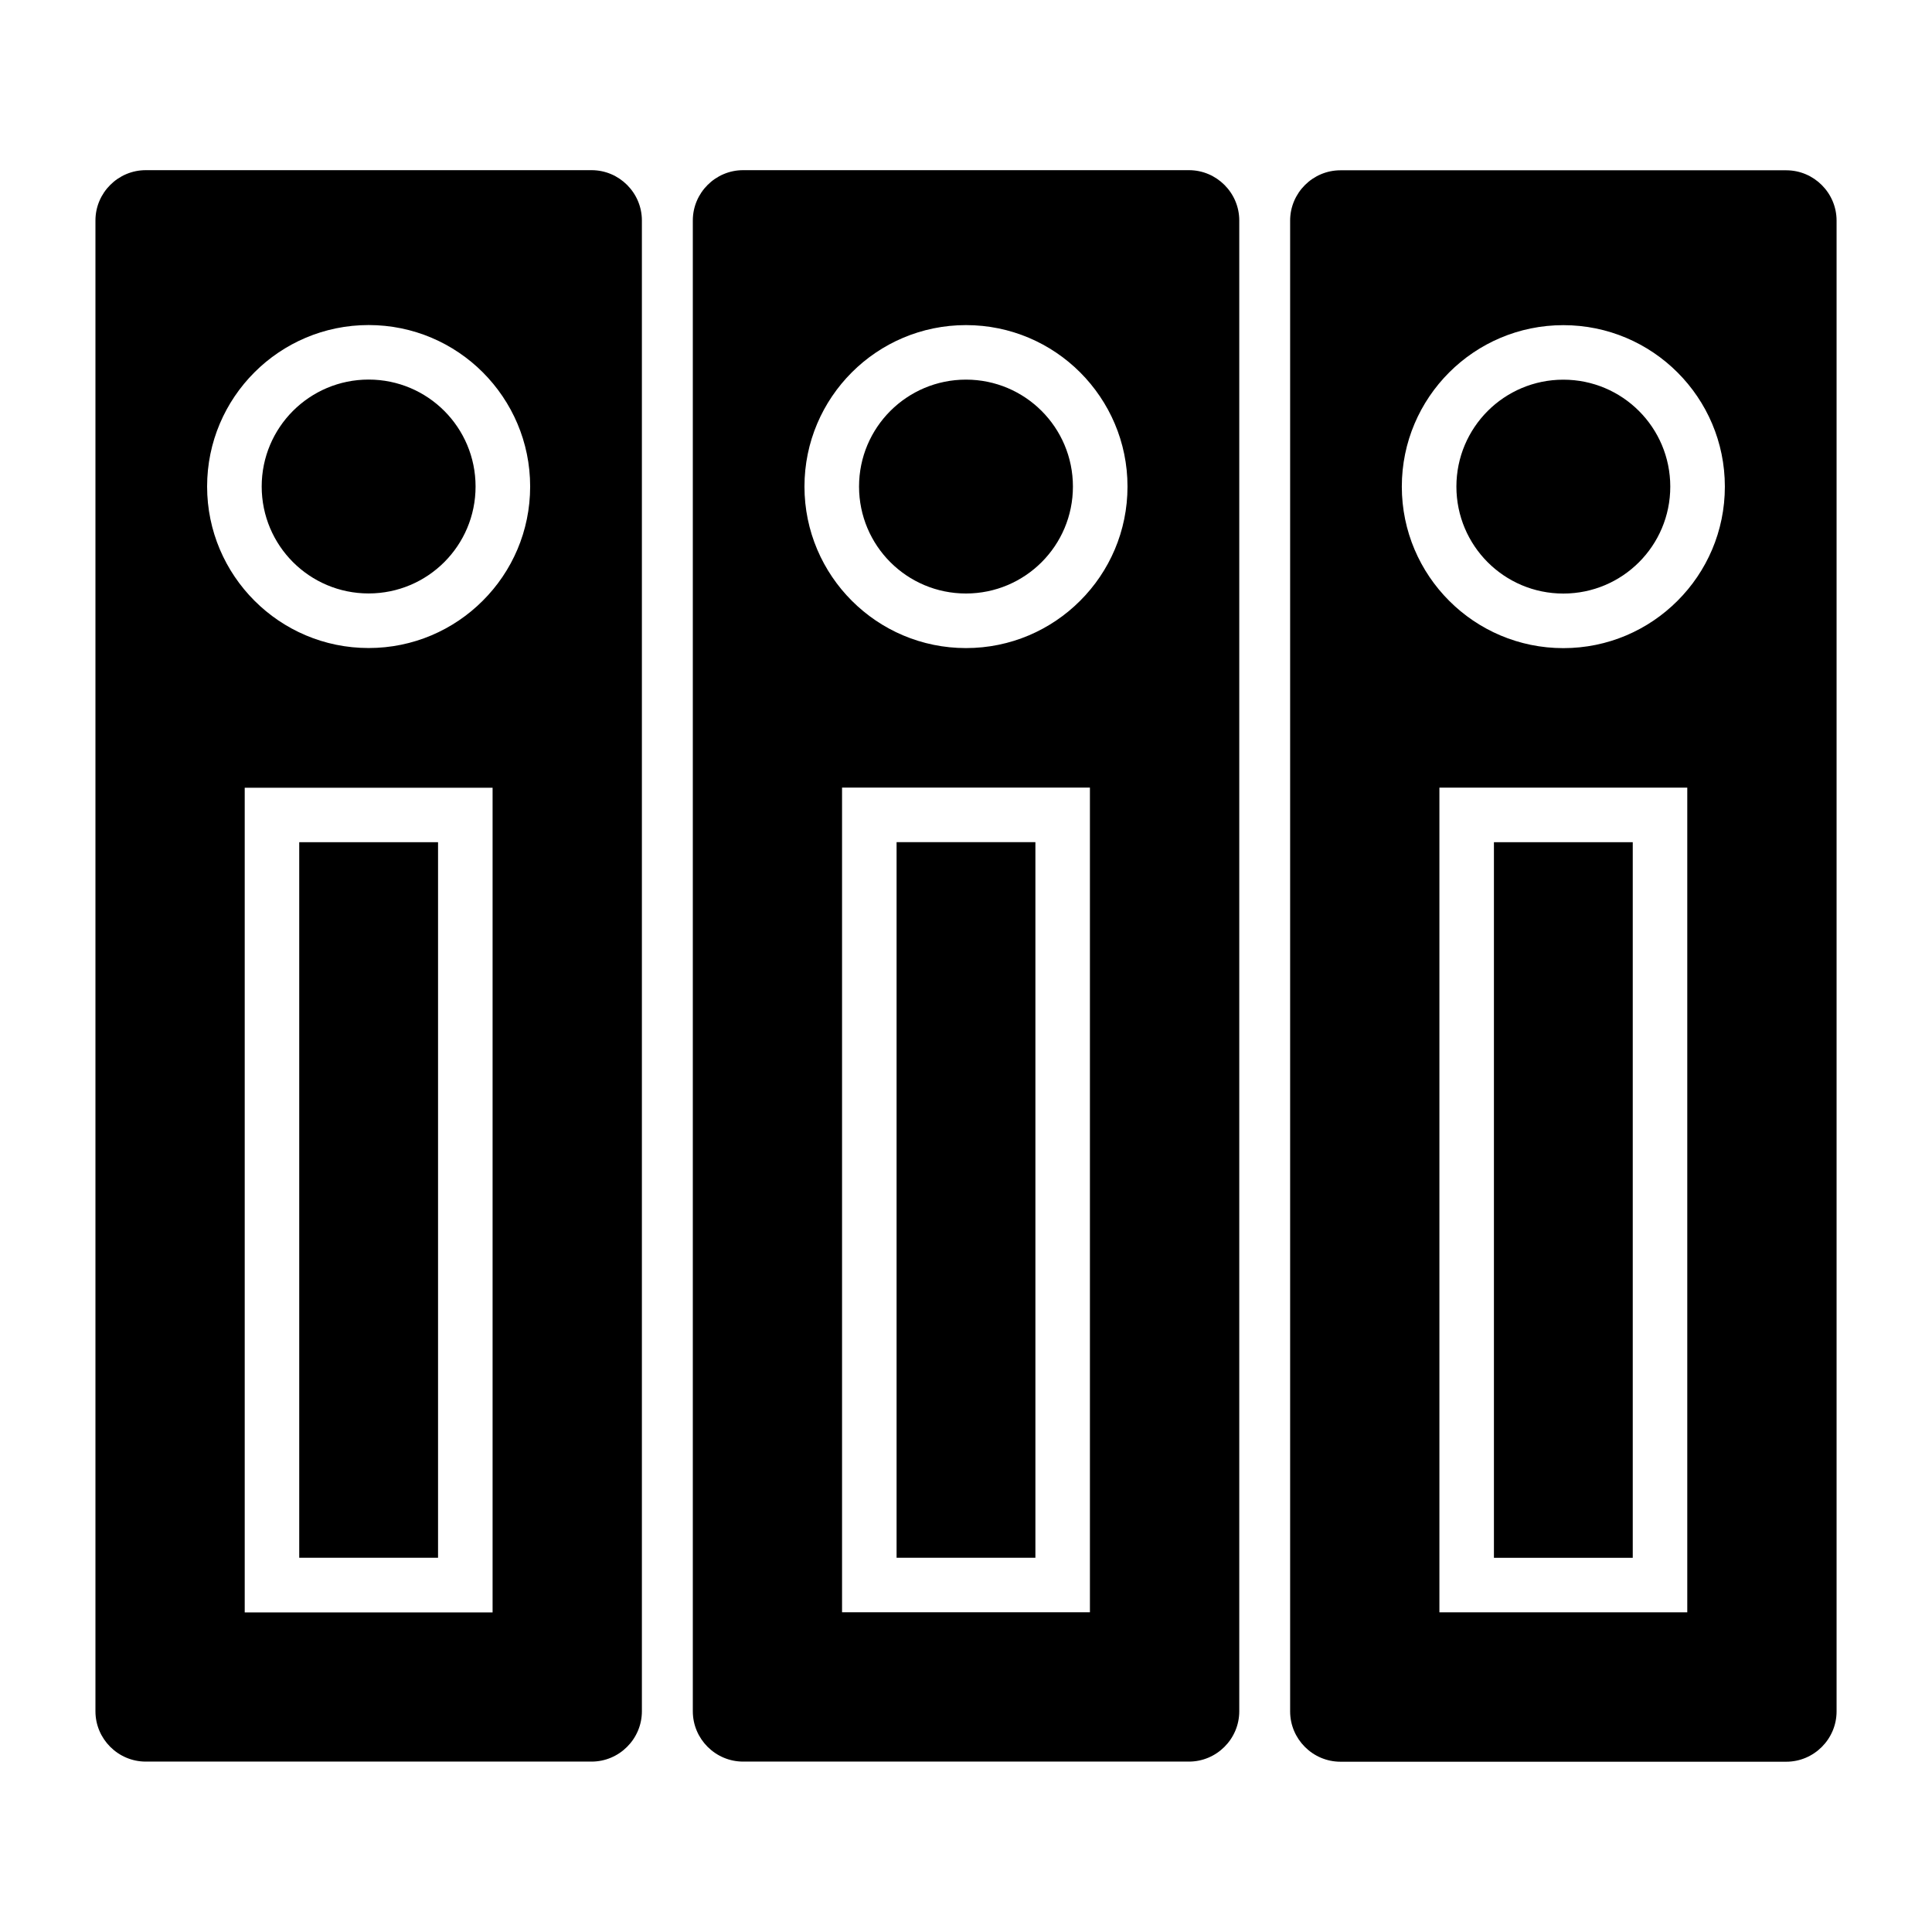 <?xml version="1.0" encoding="UTF-8"?>
<!-- Uploaded to: SVG Repo, www.svgrepo.com, Generator: SVG Repo Mixer Tools -->
<svg fill="#000000" width="800px" height="800px" version="1.1" viewBox="144 144 512 512" xmlns="http://www.w3.org/2000/svg">
 <path d="m499.23 189.13h118.15c7.332 0 13.332 6 13.332 13.332v395.08c0 7.332-6 13.332-13.332 13.332h-118.15c-7.332 0-13.332-6-13.332-13.332v-395.08c0-7.332 6-13.332 13.332-13.332zm-224.69 170.86v211.32h-65.688v-218.55h65.688zm283.76-129.82c11.82 0 22.52 4.793 30.258 12.531 7.754 7.754 12.547 18.441 12.547 30.258 0 11.82-4.793 22.52-12.547 30.258-7.738 7.754-18.441 12.547-30.258 12.547-11.805 0-22.52-4.793-30.258-12.547-7.738-7.738-12.547-18.441-12.547-30.258 0-11.805 4.793-22.504 12.547-30.258 7.738-7.738 18.441-12.531 30.258-12.531zm20.043 22.746c-5.125-5.125-12.211-8.297-20.043-8.297-7.828 0-14.918 3.176-20.043 8.297-5.125 5.125-8.297 12.211-8.297 20.043 0 7.828 3.176 14.918 8.297 20.043 5.125 5.125 12.211 8.297 20.043 8.297 7.828 0 14.918-3.176 20.043-8.297 5.125-5.125 8.297-12.211 8.297-20.043 0-7.828-3.176-14.918-8.297-20.043zm12.801 107.05v211.32h-65.688v-218.55h65.688zm-14.449 196.87v-189.64h-36.789v189.64zm-176.7-326.68c11.82 0 22.52 4.793 30.258 12.531 7.738 7.754 12.547 18.441 12.547 30.258 0 11.82-4.793 22.52-12.547 30.258-7.738 7.754-18.441 12.547-30.258 12.547-11.805 0-22.52-4.793-30.258-12.547-7.738-7.738-12.547-18.441-12.547-30.258 0-11.805 4.793-22.504 12.547-30.258 7.738-7.738 18.441-12.531 30.258-12.531zm20.043 22.746c-5.125-5.125-12.211-8.297-20.043-8.297-7.828 0-14.918 3.176-20.043 8.297-5.125 5.125-8.297 12.211-8.297 20.043 0 7.828 3.176 14.918 8.297 20.043 5.125 5.125 12.211 8.297 20.043 8.297 7.828 0 14.918-3.176 20.043-8.297 5.125-5.125 8.297-12.211 8.297-20.043 0-7.828-3.176-14.918-8.297-20.043zm12.801 107.05v211.32h-65.688v-218.55h65.688zm-14.449 196.87v-189.64h-36.789v189.64zm-176.7-326.68c11.82 0 22.52 4.793 30.258 12.531 7.738 7.754 12.547 18.441 12.547 30.258 0 11.82-4.793 22.52-12.547 30.258-7.738 7.754-18.441 12.547-30.258 12.547-11.805 0-22.52-4.793-30.258-12.547-7.738-7.738-12.547-18.441-12.547-30.258 0-11.805 4.793-22.504 12.547-30.258 7.738-7.738 18.441-12.531 30.258-12.531zm20.043 22.746c-5.125-5.125-12.211-8.297-20.043-8.297-7.828 0-14.918 3.176-20.043 8.297-5.125 5.125-8.297 12.211-8.297 20.043 0 7.828 3.176 14.918 8.297 20.043 5.125 5.125 12.211 8.297 20.043 8.297 7.828 0 14.918-3.176 20.043-8.297 5.125-5.125 8.297-12.211 8.297-20.043 0-7.828-3.176-14.918-8.297-20.043zm-1.648 303.94v-189.64h-36.789v189.64zm-77.461-367.73h118.15c7.332 0 13.332 6 13.332 13.332v395.08c0 7.332-6 13.332-13.332 13.332h-118.15c-7.332 0-13.332-6-13.332-13.332v-395.08c0-7.332 6-13.332 13.332-13.332zm158.31 0h118.15c7.332 0 13.332 6 13.332 13.332v395.08c0 7.332-6 13.332-13.332 13.332h-118.15c-7.332 0-13.332-6-13.332-13.332v-395.08c0-7.332 6-13.332 13.332-13.332z" fill-rule="evenodd"/>
</svg>